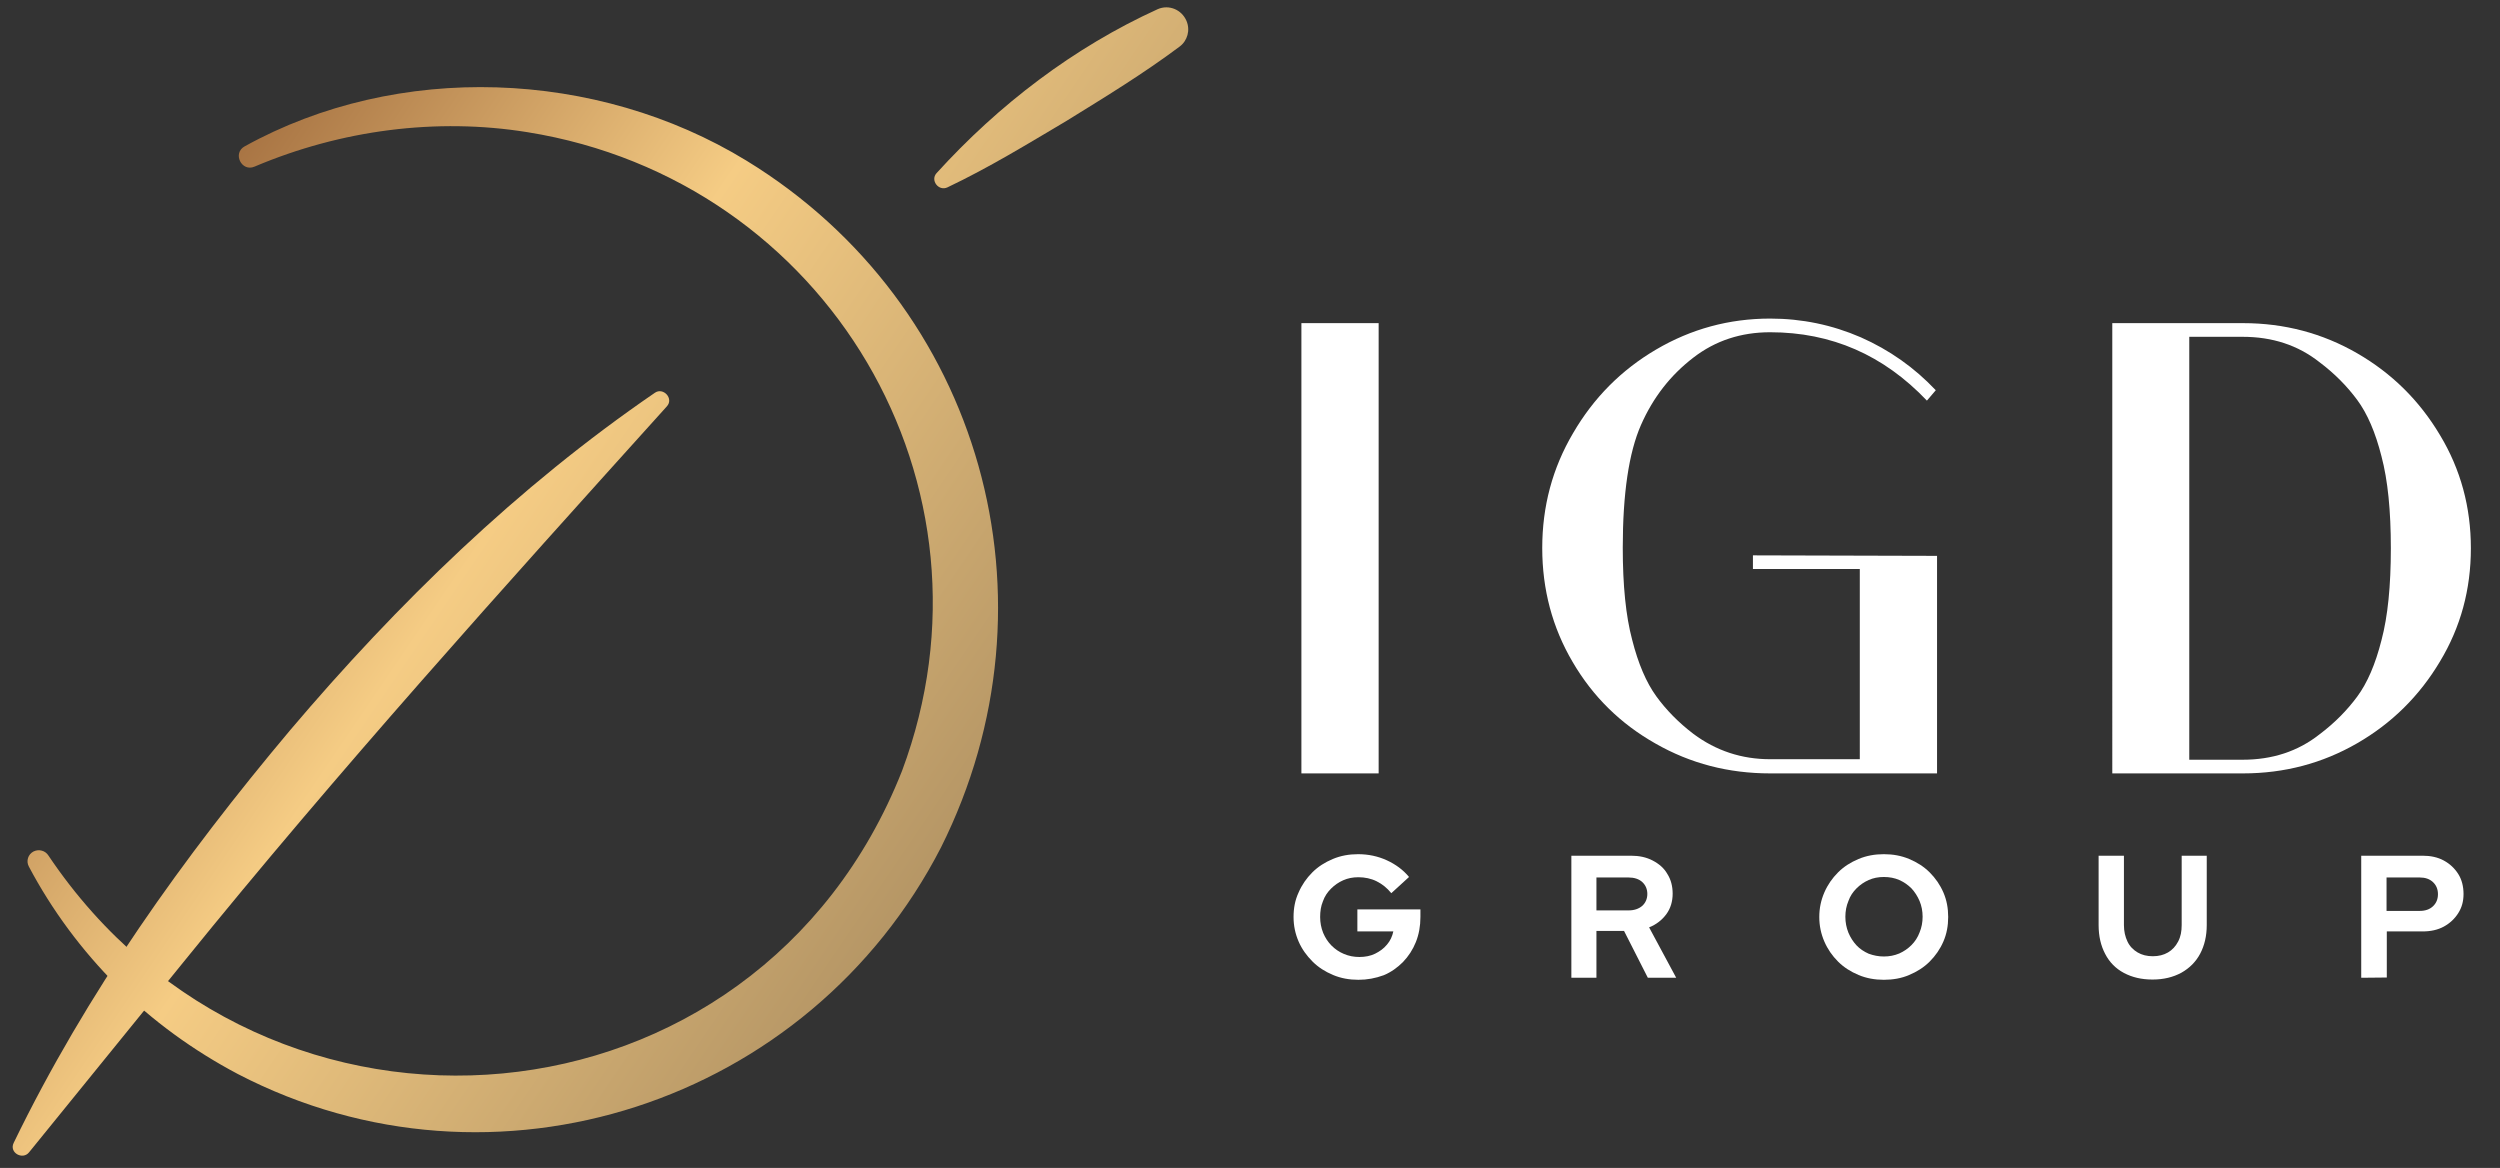 <svg xmlns="http://www.w3.org/2000/svg" xmlns:xlink="http://www.w3.org/1999/xlink" id="Logo" x="0px" y="0px" viewBox="0 0 987.2 461.2" style="enable-background:new 0 0 987.2 461.2;" xml:space="preserve"><rect x="0" y="0" width="987.2" height="461.2" fill="#333333" stroke="none"/> <style type="text/css"> .st0{fill:#FFFFFF;} .st1{fill:url(#SVGID_1_);} .st2{fill:url(#SVGID_00000180365965030936485550000016728081205624840631_);} .st3{fill:url(#SVGID_00000062872149509714614220000013103459190769267374_);} </style> <g> <path class="st0" d="M536.4,386.9c-3.6,0-6.9-0.6-10-1.9c-3.1-1.3-5.8-3-8.1-5.3c-2.3-2.3-4.2-4.9-5.5-7.9c-1.3-3-2-6.2-2-9.7 s0.6-6.7,2-9.7c1.3-3,3.1-5.6,5.4-7.9c2.3-2.3,5-4,8.1-5.3c3.1-1.3,6.4-1.9,10-1.9c4,0,7.8,0.8,11.3,2.4c3.5,1.6,6.5,3.8,8.8,6.6 l-7,6.4c-1.7-2.1-3.6-3.6-5.8-4.7s-4.7-1.6-7.2-1.6c-2.2,0-4.2,0.4-6,1.2c-1.8,0.8-3.4,1.9-4.8,3.3s-2.5,3-3.2,5 c-0.8,1.9-1.1,4-1.1,6.2s0.4,4.3,1.2,6.3c0.8,1.9,1.9,3.6,3.3,5s3,2.5,4.9,3.3s3.9,1.2,6.1,1.2s4.4-0.4,6.2-1.3s3.4-2,4.7-3.6 c1.3-1.5,2.1-3.3,2.5-5.2h-14.2v-8.7h24.9v3c0,3.6-0.6,6.9-1.8,9.9c-1.2,3-2.9,5.6-5.1,7.9c-2.2,2.2-4.7,4-7.6,5.2 C543.1,386.3,539.9,386.9,536.4,386.9L536.4,386.9z"></path> <path class="st0" d="M620.5,386.1v-48.2H644c3.3,0,6.1,0.6,8.6,1.9c2.5,1.3,4.5,3,5.8,5.3c1.4,2.2,2.1,4.8,2.1,7.8 s-0.8,5.8-2.5,8.1s-4,4.1-6.8,5.2l10.7,19.9h-11.2l-9.4-18.5h-10.9v18.5L620.5,386.1L620.5,386.1z M630.4,359.5h12.7 c2.2,0,4-0.6,5.4-1.8c1.3-1.2,2-2.8,2-4.7s-0.7-3.5-2-4.7c-1.3-1.2-3.2-1.8-5.4-1.8h-12.7V359.5z"></path> <path class="st0" d="M743.9,386.9c-3.6,0-6.9-0.6-10-1.9c-3.1-1.3-5.8-3-8.1-5.3s-4.1-4.9-5.4-7.9s-2-6.2-2-9.7s0.7-6.7,2-9.7 c1.3-3,3.1-5.6,5.4-7.9c2.3-2.3,5-4,8.1-5.3c3.1-1.3,6.4-1.9,10-1.9s6.9,0.6,10,1.9c3.1,1.3,5.8,3,8.1,5.3s4.1,4.9,5.4,7.9 s1.9,6.2,1.9,9.7s-0.6,6.7-1.9,9.7c-1.3,3-3.1,5.6-5.4,7.9c-2.3,2.3-5,4-8.1,5.3C750.9,386.3,747.5,386.9,743.9,386.9z M743.9,377.7c2.2,0,4.2-0.4,6.1-1.2c1.8-0.8,3.4-1.9,4.8-3.3c1.4-1.4,2.5-3.1,3.2-5c0.8-1.9,1.2-4,1.2-6.2s-0.4-4.3-1.2-6.2 c-0.8-1.9-1.9-3.6-3.2-5c-1.4-1.4-3-2.5-4.8-3.3c-1.8-0.8-3.9-1.2-6.1-1.2s-4.2,0.4-6,1.2c-1.8,0.8-3.4,1.9-4.8,3.3s-2.5,3-3.2,5 c-0.8,1.9-1.2,4-1.2,6.2s0.4,4.3,1.2,6.3c0.8,1.9,1.9,3.6,3.2,5s3,2.5,4.8,3.3C739.8,377.3,741.8,377.7,743.9,377.7L743.9,377.7z"></path> <path class="st0" d="M850,386.8c-4.4,0-8.1-0.9-11.3-2.6c-3.2-1.7-5.7-4.2-7.4-7.5c-1.7-3.2-2.6-7-2.6-11.4v-27.4h10v27.4 c0,2.5,0.5,4.6,1.4,6.5c0.9,1.9,2.3,3.3,4,4.3c1.7,1,3.7,1.5,6,1.5s4.3-0.5,6-1.5c1.7-1,3-2.4,4-4.3s1.4-4,1.4-6.5v-27.4h9.9v27.4 c0,4.3-0.9,8.1-2.6,11.3s-4.2,5.7-7.4,7.5C858.1,385.9,854.3,386.8,850,386.8L850,386.8z"></path> <path class="st0" d="M932.4,386.1v-48.2h24.2c3.2,0,6,0.6,8.4,1.9c2.4,1.3,4.3,3.1,5.7,5.3s2.1,4.9,2.1,7.9s-0.7,5.4-2.1,7.6 s-3.3,4-5.7,5.3c-2.4,1.3-5.2,1.9-8.3,1.9h-14.2v18.2L932.4,386.1L932.4,386.1z M942.4,359.7h13.1c2.2,0,3.9-0.6,5.2-1.8 s2-2.8,2-4.8s-0.7-3.6-2-4.8s-3-1.8-5.2-1.8h-13.1V359.7L942.4,359.7z"></path> </g> <g> <path class="st0" d="M513.9,127.6h30.5v177.8h-30.5V127.6z"></path> <path class="st0" d="M764.9,219.5v85.9H699c-16.4,0-31.5-3.9-45.3-11.8c-13.8-7.8-24.7-18.5-32.7-32.2c-8-13.6-12-28.6-12-45 s4-31.5,12.2-45.4c8.1-13.9,19-24.9,32.8-33s28.8-12.2,45-12.2c12.6,0,24.5,2.5,35.8,7.4c11.3,5,21.1,11.9,29.6,20.9l-3.5,4.1 c-17.1-18-37.7-27-61.9-27c-11.5,0-21.6,3.3-30.3,10c-9,6.9-15.9,15.7-20.7,26.6c-4.8,10.9-7.2,27.1-7.2,48.5 c0,14.8,1.2,26.9,3.7,36.3c2.4,9.5,5.6,16.9,9.5,22.3c3.9,5.4,8.8,10.4,14.7,14.9c9,6.7,19.1,10,30.3,10h35.4v-75.1h-42.2v-5.4 L764.9,219.5L764.9,219.5z"></path> <path class="st0" d="M975.7,216.5c0,16.2-4,31.1-12.2,44.7c-8.1,13.6-19,24.4-32.7,32.3c-13.7,7.9-28.7,11.9-45.1,11.9h-51.6V127.6 h51.6c16.4,0,31.4,4,45.1,11.9c13.7,7.9,24.6,18.7,32.7,32.3C971.7,185.4,975.7,200.3,975.7,216.5L975.7,216.5z M944.1,216.5 c0-14.8-1.2-26.9-3.7-36.3c-2.4-9.5-5.6-16.9-9.6-22.3c-4-5.4-8.9-10.4-14.9-14.9c-8.5-6.7-18.6-10-30.3-10h-21.1v167h21.1 c11.7,0,21.8-3.3,30.3-10c6-4.5,10.9-9.5,14.9-14.9c4-5.4,7.2-12.8,9.6-22.3C942.9,243.4,944.1,231.3,944.1,216.5L944.1,216.5z"></path> </g> <g> <linearGradient id="SVGID_1_" gradientUnits="userSpaceOnUse" x1="-203.655" y1="847.412" x2="664.995" y2="257.132" gradientTransform="matrix(1 0 0 -1 0 464)"> <stop offset="0" style="stop-color:#856D4E"></stop> <stop offset="0.15" style="stop-color:#C8985E"></stop> <stop offset="0.37" style="stop-color:#773C1A"></stop> <stop offset="0.63" style="stop-color:#F5CC84"></stop> <stop offset="1" style="stop-color:#856D4E"></stop> </linearGradient> <path class="st1" d="M369.8,68.4c24.5-27,54.2-49.7,87.4-64.8c4.4-1.9,9.4,0.2,11.3,4.6c1.6,3.7,0.4,7.9-2.7,10.2 c-14.3,10.7-29.4,19.9-44.6,29.3c-15.5,9.2-30.7,18.5-47.1,26.3C370.6,75.6,367.3,71.2,369.8,68.4L369.8,68.4L369.8,68.4z"></path> <linearGradient id="SVGID_00000159435572470291482050000010500525827362408365_" gradientUnits="userSpaceOnUse" x1="-417.038" y1="533.413" x2="451.622" y2="-56.867" gradientTransform="matrix(1 0 0 -1 0 464)"> <stop offset="0" style="stop-color:#856D4E"></stop> <stop offset="0.15" style="stop-color:#C8985E"></stop> <stop offset="0.37" style="stop-color:#773C1A"></stop> <stop offset="0.63" style="stop-color:#F5CC84"></stop> <stop offset="1" style="stop-color:#856D4E"></stop> </linearGradient> <path style="fill:url(#SVGID_00000159435572470291482050000010500525827362408365_);" d="M5.4,451.3c28.7-59.2,67-112.8,109.2-163 c42.4-50,89.8-96.1,144-133.2c3.3-2.3,7.6,2.3,4.7,5.4c-65,72.1-129.5,143.6-190.6,219.1L11.5,455C9,458.2,3.5,455.2,5.4,451.3 L5.4,451.3L5.4,451.3z"></path> <linearGradient id="SVGID_00000163751423574692118530000009281455955009838480_" gradientUnits="userSpaceOnUse" x1="-369.764" y1="602.98" x2="498.897" y2="12.69" gradientTransform="matrix(1 0 0 -1 0 464)"> <stop offset="0" style="stop-color:#856D4E"></stop> <stop offset="0.15" style="stop-color:#C8985E"></stop> <stop offset="0.37" style="stop-color:#773C1A"></stop> <stop offset="0.63" style="stop-color:#F5CC84"></stop> <stop offset="1" style="stop-color:#856D4E"></stop> </linearGradient> <path style="fill:url(#SVGID_00000163751423574692118530000009281455955009838480_);" d="M19.1,337.8 c86.3,128.6,279.6,112.1,337.1-33.4c42.1-112.7-29.6-233.2-147.9-252.2c-35.9-5.8-73.6-0.9-107.8,13.6c-5.1,2.2-8.8-5.3-3.9-8 c60.5-33.5,139-30.5,198.1,5.6c93.2,57,125.6,173.8,76.9,271.2c-52,101.2-176.5,142.1-277.7,89.5c-17.6-9.3-33.7-21-47.7-34.9 c-13.9-13.9-25.7-29.8-34.8-47c-1.2-2.2-0.3-4.9,1.9-6C15.4,335.2,17.9,335.9,19.1,337.8L19.1,337.8L19.1,337.8z"></path> </g> </svg>